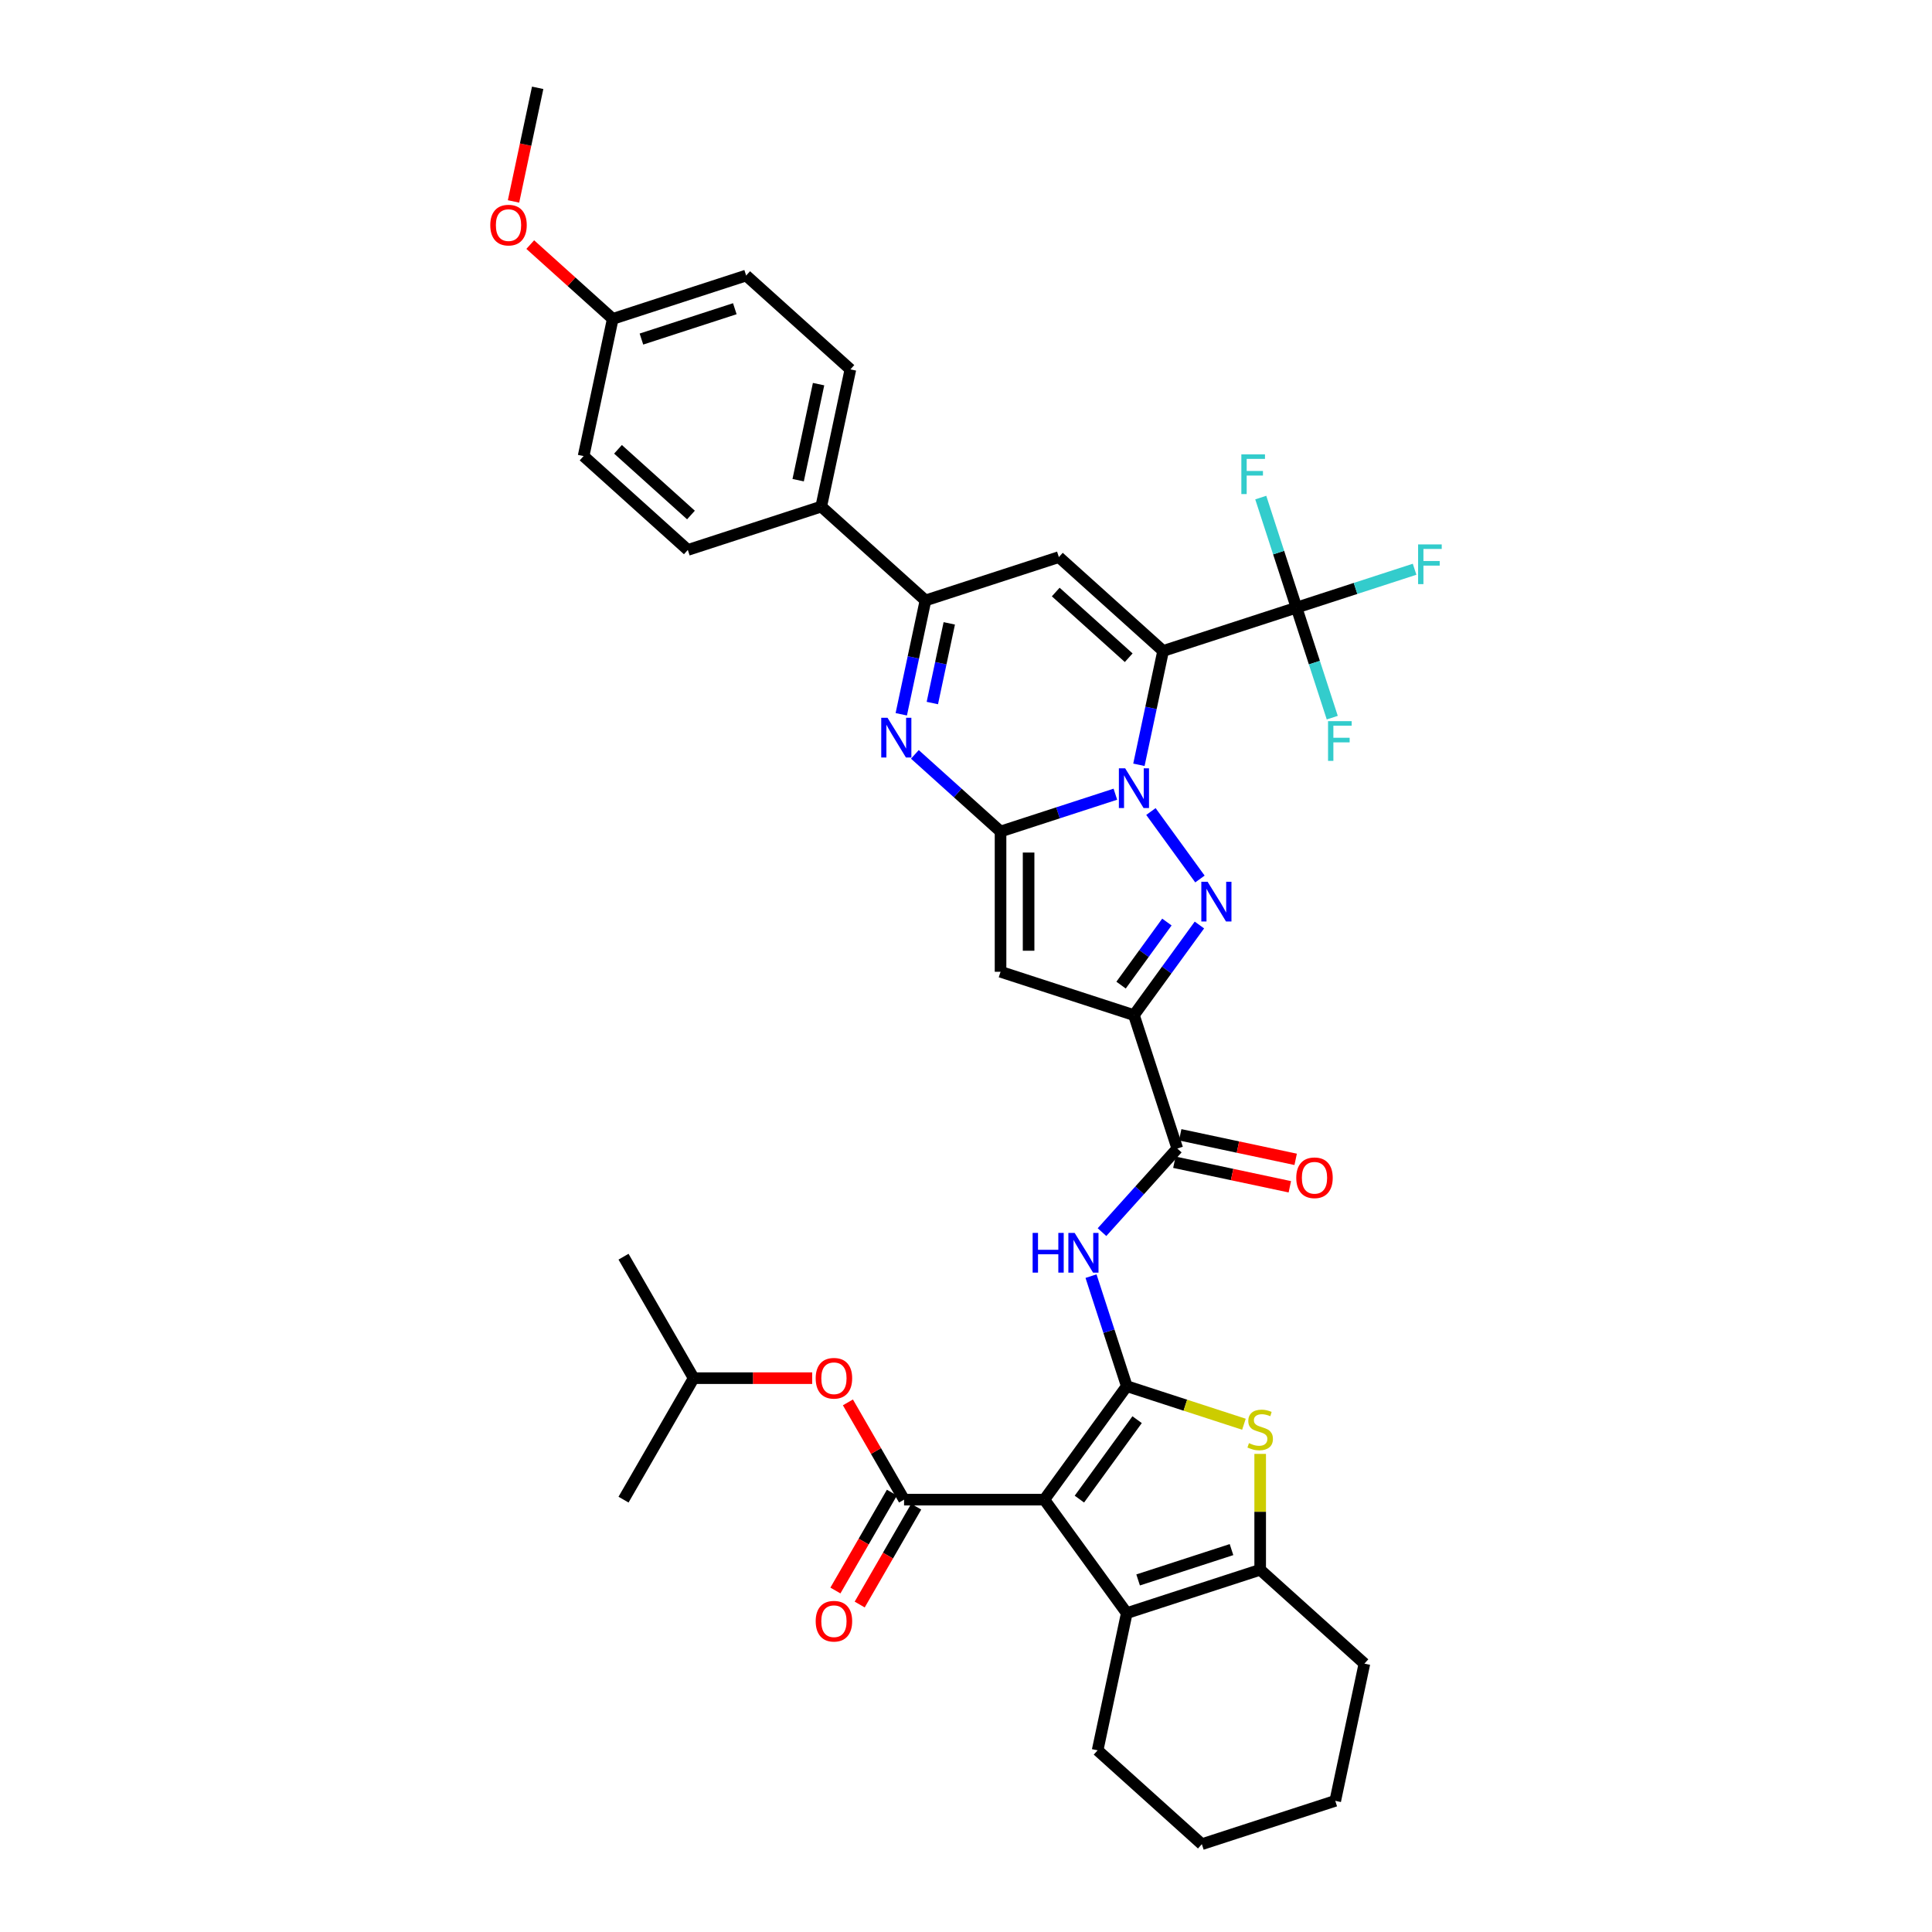<?xml version='1.0' encoding='iso-8859-1'?>
<svg version='1.1' baseProfile='full'
              xmlns='http://www.w3.org/2000/svg'
                      xmlns:rdkit='http://www.rdkit.org/xml'
                      xmlns:xlink='http://www.w3.org/1999/xlink'
                  xml:space='preserve'
width='1000px' height='1000px' viewBox='0 0 1000 1000'>
<!-- END OF HEADER -->
<rect style='opacity:1.0;fill:#FFFFFF;stroke:none' width='1000' height='1000' x='0' y='0'> </rect>
<path class='bond-0' d='M 589.499,395.857 L 595.761,366.397' style='fill:none;fill-rule:evenodd;stroke:#0000FF;stroke-width:6px;stroke-linecap:butt;stroke-linejoin:miter;stroke-opacity:1' />
<path class='bond-0' d='M 595.761,366.397 L 602.023,336.937' style='fill:none;fill-rule:evenodd;stroke:#000000;stroke-width:6px;stroke-linecap:butt;stroke-linejoin:miter;stroke-opacity:1' />
<path class='bond-1' d='M 577.316,411.076 L 547.598,420.732' style='fill:none;fill-rule:evenodd;stroke:#0000FF;stroke-width:6px;stroke-linecap:butt;stroke-linejoin:miter;stroke-opacity:1' />
<path class='bond-1' d='M 547.598,420.732 L 517.879,430.388' style='fill:none;fill-rule:evenodd;stroke:#000000;stroke-width:6px;stroke-linecap:butt;stroke-linejoin:miter;stroke-opacity:1' />
<path class='bond-4' d='M 595.716,420.048 L 621.086,454.967' style='fill:none;fill-rule:evenodd;stroke:#0000FF;stroke-width:6px;stroke-linecap:butt;stroke-linejoin:miter;stroke-opacity:1' />
<path class='bond-8' d='M 602.023,336.937 L 548.069,288.356' style='fill:none;fill-rule:evenodd;stroke:#000000;stroke-width:6px;stroke-linecap:butt;stroke-linejoin:miter;stroke-opacity:1' />
<path class='bond-8' d='M 584.214,340.44 L 546.446,306.434' style='fill:none;fill-rule:evenodd;stroke:#000000;stroke-width:6px;stroke-linecap:butt;stroke-linejoin:miter;stroke-opacity:1' />
<path class='bond-12' d='M 602.023,336.937 L 671.072,314.501' style='fill:none;fill-rule:evenodd;stroke:#000000;stroke-width:6px;stroke-linecap:butt;stroke-linejoin:miter;stroke-opacity:1' />
<path class='bond-6' d='M 517.879,430.388 L 517.879,502.99' style='fill:none;fill-rule:evenodd;stroke:#000000;stroke-width:6px;stroke-linecap:butt;stroke-linejoin:miter;stroke-opacity:1' />
<path class='bond-6' d='M 532.4,441.278 L 532.4,492.099' style='fill:none;fill-rule:evenodd;stroke:#000000;stroke-width:6px;stroke-linecap:butt;stroke-linejoin:miter;stroke-opacity:1' />
<path class='bond-7' d='M 517.879,430.388 L 495.709,410.425' style='fill:none;fill-rule:evenodd;stroke:#000000;stroke-width:6px;stroke-linecap:butt;stroke-linejoin:miter;stroke-opacity:1' />
<path class='bond-7' d='M 495.709,410.425 L 473.538,390.462' style='fill:none;fill-rule:evenodd;stroke:#0000FF;stroke-width:6px;stroke-linecap:butt;stroke-linejoin:miter;stroke-opacity:1' />
<path class='bond-2' d='M 540.544,776.213 L 583.218,717.477' style='fill:none;fill-rule:evenodd;stroke:#000000;stroke-width:6px;stroke-linecap:butt;stroke-linejoin:miter;stroke-opacity:1' />
<path class='bond-2' d='M 558.692,775.937 L 588.565,734.822' style='fill:none;fill-rule:evenodd;stroke:#000000;stroke-width:6px;stroke-linecap:butt;stroke-linejoin:miter;stroke-opacity:1' />
<path class='bond-9' d='M 540.544,776.213 L 467.942,776.213' style='fill:none;fill-rule:evenodd;stroke:#000000;stroke-width:6px;stroke-linecap:butt;stroke-linejoin:miter;stroke-opacity:1' />
<path class='bond-11' d='M 540.544,776.213 L 583.218,834.949' style='fill:none;fill-rule:evenodd;stroke:#000000;stroke-width:6px;stroke-linecap:butt;stroke-linejoin:miter;stroke-opacity:1' />
<path class='bond-3' d='M 583.218,717.477 L 573.966,689' style='fill:none;fill-rule:evenodd;stroke:#000000;stroke-width:6px;stroke-linecap:butt;stroke-linejoin:miter;stroke-opacity:1' />
<path class='bond-3' d='M 573.966,689 L 564.713,660.523' style='fill:none;fill-rule:evenodd;stroke:#0000FF;stroke-width:6px;stroke-linecap:butt;stroke-linejoin:miter;stroke-opacity:1' />
<path class='bond-10' d='M 583.218,717.477 L 613.539,727.328' style='fill:none;fill-rule:evenodd;stroke:#000000;stroke-width:6px;stroke-linecap:butt;stroke-linejoin:miter;stroke-opacity:1' />
<path class='bond-10' d='M 613.539,727.328 L 643.86,737.18' style='fill:none;fill-rule:evenodd;stroke:#CCCC00;stroke-width:6px;stroke-linecap:butt;stroke-linejoin:miter;stroke-opacity:1' />
<path class='bond-5' d='M 620.815,478.784 L 603.872,502.105' style='fill:none;fill-rule:evenodd;stroke:#0000FF;stroke-width:6px;stroke-linecap:butt;stroke-linejoin:miter;stroke-opacity:1' />
<path class='bond-5' d='M 603.872,502.105 L 586.928,525.425' style='fill:none;fill-rule:evenodd;stroke:#000000;stroke-width:6px;stroke-linecap:butt;stroke-linejoin:miter;stroke-opacity:1' />
<path class='bond-5' d='M 603.985,477.245 L 592.124,493.57' style='fill:none;fill-rule:evenodd;stroke:#0000FF;stroke-width:6px;stroke-linecap:butt;stroke-linejoin:miter;stroke-opacity:1' />
<path class='bond-5' d='M 592.124,493.57 L 580.264,509.894' style='fill:none;fill-rule:evenodd;stroke:#000000;stroke-width:6px;stroke-linecap:butt;stroke-linejoin:miter;stroke-opacity:1' />
<path class='bond-16' d='M 586.928,525.425 L 609.364,594.474' style='fill:none;fill-rule:evenodd;stroke:#000000;stroke-width:6px;stroke-linecap:butt;stroke-linejoin:miter;stroke-opacity:1' />
<path class='bond-38' d='M 586.928,525.425 L 517.879,502.99' style='fill:none;fill-rule:evenodd;stroke:#000000;stroke-width:6px;stroke-linecap:butt;stroke-linejoin:miter;stroke-opacity:1' />
<path class='bond-13' d='M 466.496,369.712 L 472.758,340.252' style='fill:none;fill-rule:evenodd;stroke:#0000FF;stroke-width:6px;stroke-linecap:butt;stroke-linejoin:miter;stroke-opacity:1' />
<path class='bond-13' d='M 472.758,340.252 L 479.02,310.792' style='fill:none;fill-rule:evenodd;stroke:#000000;stroke-width:6px;stroke-linecap:butt;stroke-linejoin:miter;stroke-opacity:1' />
<path class='bond-13' d='M 482.578,363.893 L 486.962,343.271' style='fill:none;fill-rule:evenodd;stroke:#0000FF;stroke-width:6px;stroke-linecap:butt;stroke-linejoin:miter;stroke-opacity:1' />
<path class='bond-13' d='M 486.962,343.271 L 491.345,322.649' style='fill:none;fill-rule:evenodd;stroke:#000000;stroke-width:6px;stroke-linecap:butt;stroke-linejoin:miter;stroke-opacity:1' />
<path class='bond-39' d='M 548.069,288.356 L 479.02,310.792' style='fill:none;fill-rule:evenodd;stroke:#000000;stroke-width:6px;stroke-linecap:butt;stroke-linejoin:miter;stroke-opacity:1' />
<path class='bond-17' d='M 467.942,776.213 L 453.409,751.041' style='fill:none;fill-rule:evenodd;stroke:#000000;stroke-width:6px;stroke-linecap:butt;stroke-linejoin:miter;stroke-opacity:1' />
<path class='bond-17' d='M 453.409,751.041 L 438.876,725.869' style='fill:none;fill-rule:evenodd;stroke:#FF0000;stroke-width:6px;stroke-linecap:butt;stroke-linejoin:miter;stroke-opacity:1' />
<path class='bond-19' d='M 461.654,772.583 L 447.029,797.915' style='fill:none;fill-rule:evenodd;stroke:#000000;stroke-width:6px;stroke-linecap:butt;stroke-linejoin:miter;stroke-opacity:1' />
<path class='bond-19' d='M 447.029,797.915 L 432.404,823.247' style='fill:none;fill-rule:evenodd;stroke:#FF0000;stroke-width:6px;stroke-linecap:butt;stroke-linejoin:miter;stroke-opacity:1' />
<path class='bond-19' d='M 474.229,779.843 L 459.604,805.175' style='fill:none;fill-rule:evenodd;stroke:#000000;stroke-width:6px;stroke-linecap:butt;stroke-linejoin:miter;stroke-opacity:1' />
<path class='bond-19' d='M 459.604,805.175 L 444.979,830.507' style='fill:none;fill-rule:evenodd;stroke:#FF0000;stroke-width:6px;stroke-linecap:butt;stroke-linejoin:miter;stroke-opacity:1' />
<path class='bond-15' d='M 652.267,752.53 L 652.267,782.522' style='fill:none;fill-rule:evenodd;stroke:#CCCC00;stroke-width:6px;stroke-linecap:butt;stroke-linejoin:miter;stroke-opacity:1' />
<path class='bond-15' d='M 652.267,782.522 L 652.267,812.514' style='fill:none;fill-rule:evenodd;stroke:#000000;stroke-width:6px;stroke-linecap:butt;stroke-linejoin:miter;stroke-opacity:1' />
<path class='bond-27' d='M 583.218,834.949 L 568.124,905.965' style='fill:none;fill-rule:evenodd;stroke:#000000;stroke-width:6px;stroke-linecap:butt;stroke-linejoin:miter;stroke-opacity:1' />
<path class='bond-41' d='M 583.218,834.949 L 652.267,812.514' style='fill:none;fill-rule:evenodd;stroke:#000000;stroke-width:6px;stroke-linecap:butt;stroke-linejoin:miter;stroke-opacity:1' />
<path class='bond-41' d='M 589.089,817.774 L 637.423,802.07' style='fill:none;fill-rule:evenodd;stroke:#000000;stroke-width:6px;stroke-linecap:butt;stroke-linejoin:miter;stroke-opacity:1' />
<path class='bond-21' d='M 671.072,314.501 L 701.632,304.572' style='fill:none;fill-rule:evenodd;stroke:#000000;stroke-width:6px;stroke-linecap:butt;stroke-linejoin:miter;stroke-opacity:1' />
<path class='bond-21' d='M 701.632,304.572 L 732.192,294.642' style='fill:none;fill-rule:evenodd;stroke:#33CCCC;stroke-width:6px;stroke-linecap:butt;stroke-linejoin:miter;stroke-opacity:1' />
<path class='bond-22' d='M 671.072,314.501 L 661.819,286.025' style='fill:none;fill-rule:evenodd;stroke:#000000;stroke-width:6px;stroke-linecap:butt;stroke-linejoin:miter;stroke-opacity:1' />
<path class='bond-22' d='M 661.819,286.025 L 652.567,257.548' style='fill:none;fill-rule:evenodd;stroke:#33CCCC;stroke-width:6px;stroke-linecap:butt;stroke-linejoin:miter;stroke-opacity:1' />
<path class='bond-23' d='M 671.072,314.501 L 680.324,342.978' style='fill:none;fill-rule:evenodd;stroke:#000000;stroke-width:6px;stroke-linecap:butt;stroke-linejoin:miter;stroke-opacity:1' />
<path class='bond-23' d='M 680.324,342.978 L 689.577,371.455' style='fill:none;fill-rule:evenodd;stroke:#33CCCC;stroke-width:6px;stroke-linecap:butt;stroke-linejoin:miter;stroke-opacity:1' />
<path class='bond-18' d='M 479.02,310.792 L 425.066,262.211' style='fill:none;fill-rule:evenodd;stroke:#000000;stroke-width:6px;stroke-linecap:butt;stroke-linejoin:miter;stroke-opacity:1' />
<path class='bond-14' d='M 570.396,637.752 L 589.88,616.113' style='fill:none;fill-rule:evenodd;stroke:#0000FF;stroke-width:6px;stroke-linecap:butt;stroke-linejoin:miter;stroke-opacity:1' />
<path class='bond-14' d='M 589.88,616.113 L 609.364,594.474' style='fill:none;fill-rule:evenodd;stroke:#000000;stroke-width:6px;stroke-linecap:butt;stroke-linejoin:miter;stroke-opacity:1' />
<path class='bond-30' d='M 652.267,812.514 L 706.221,861.094' style='fill:none;fill-rule:evenodd;stroke:#000000;stroke-width:6px;stroke-linecap:butt;stroke-linejoin:miter;stroke-opacity:1' />
<path class='bond-20' d='M 607.854,601.575 L 637.735,607.927' style='fill:none;fill-rule:evenodd;stroke:#000000;stroke-width:6px;stroke-linecap:butt;stroke-linejoin:miter;stroke-opacity:1' />
<path class='bond-20' d='M 637.735,607.927 L 667.616,614.278' style='fill:none;fill-rule:evenodd;stroke:#FF0000;stroke-width:6px;stroke-linecap:butt;stroke-linejoin:miter;stroke-opacity:1' />
<path class='bond-20' d='M 610.873,587.372 L 640.754,593.724' style='fill:none;fill-rule:evenodd;stroke:#000000;stroke-width:6px;stroke-linecap:butt;stroke-linejoin:miter;stroke-opacity:1' />
<path class='bond-20' d='M 640.754,593.724 L 670.635,600.075' style='fill:none;fill-rule:evenodd;stroke:#FF0000;stroke-width:6px;stroke-linecap:butt;stroke-linejoin:miter;stroke-opacity:1' />
<path class='bond-32' d='M 420.387,713.338 L 389.713,713.338' style='fill:none;fill-rule:evenodd;stroke:#FF0000;stroke-width:6px;stroke-linecap:butt;stroke-linejoin:miter;stroke-opacity:1' />
<path class='bond-32' d='M 389.713,713.338 L 359.039,713.338' style='fill:none;fill-rule:evenodd;stroke:#000000;stroke-width:6px;stroke-linecap:butt;stroke-linejoin:miter;stroke-opacity:1' />
<path class='bond-24' d='M 425.066,262.211 L 440.161,191.196' style='fill:none;fill-rule:evenodd;stroke:#000000;stroke-width:6px;stroke-linecap:butt;stroke-linejoin:miter;stroke-opacity:1' />
<path class='bond-24' d='M 413.127,248.54 L 423.694,198.829' style='fill:none;fill-rule:evenodd;stroke:#000000;stroke-width:6px;stroke-linecap:butt;stroke-linejoin:miter;stroke-opacity:1' />
<path class='bond-25' d='M 425.066,262.211 L 356.018,284.647' style='fill:none;fill-rule:evenodd;stroke:#000000;stroke-width:6px;stroke-linecap:butt;stroke-linejoin:miter;stroke-opacity:1' />
<path class='bond-28' d='M 440.161,191.196 L 386.207,142.615' style='fill:none;fill-rule:evenodd;stroke:#000000;stroke-width:6px;stroke-linecap:butt;stroke-linejoin:miter;stroke-opacity:1' />
<path class='bond-29' d='M 356.018,284.647 L 302.064,236.066' style='fill:none;fill-rule:evenodd;stroke:#000000;stroke-width:6px;stroke-linecap:butt;stroke-linejoin:miter;stroke-opacity:1' />
<path class='bond-29' d='M 357.641,266.569 L 319.873,232.562' style='fill:none;fill-rule:evenodd;stroke:#000000;stroke-width:6px;stroke-linecap:butt;stroke-linejoin:miter;stroke-opacity:1' />
<path class='bond-26' d='M 317.158,165.051 L 302.064,236.066' style='fill:none;fill-rule:evenodd;stroke:#000000;stroke-width:6px;stroke-linecap:butt;stroke-linejoin:miter;stroke-opacity:1' />
<path class='bond-31' d='M 317.158,165.051 L 295.808,145.827' style='fill:none;fill-rule:evenodd;stroke:#000000;stroke-width:6px;stroke-linecap:butt;stroke-linejoin:miter;stroke-opacity:1' />
<path class='bond-31' d='M 295.808,145.827 L 274.458,126.603' style='fill:none;fill-rule:evenodd;stroke:#FF0000;stroke-width:6px;stroke-linecap:butt;stroke-linejoin:miter;stroke-opacity:1' />
<path class='bond-40' d='M 317.158,165.051 L 386.207,142.615' style='fill:none;fill-rule:evenodd;stroke:#000000;stroke-width:6px;stroke-linecap:butt;stroke-linejoin:miter;stroke-opacity:1' />
<path class='bond-40' d='M 332.003,175.495 L 380.337,159.79' style='fill:none;fill-rule:evenodd;stroke:#000000;stroke-width:6px;stroke-linecap:butt;stroke-linejoin:miter;stroke-opacity:1' />
<path class='bond-36' d='M 568.124,905.965 L 622.078,954.545' style='fill:none;fill-rule:evenodd;stroke:#000000;stroke-width:6px;stroke-linecap:butt;stroke-linejoin:miter;stroke-opacity:1' />
<path class='bond-37' d='M 706.221,861.094 L 691.126,932.11' style='fill:none;fill-rule:evenodd;stroke:#000000;stroke-width:6px;stroke-linecap:butt;stroke-linejoin:miter;stroke-opacity:1' />
<path class='bond-33' d='M 265.8,104.259 L 272.05,74.856' style='fill:none;fill-rule:evenodd;stroke:#FF0000;stroke-width:6px;stroke-linecap:butt;stroke-linejoin:miter;stroke-opacity:1' />
<path class='bond-33' d='M 272.05,74.856 L 278.299,45.455' style='fill:none;fill-rule:evenodd;stroke:#000000;stroke-width:6px;stroke-linecap:butt;stroke-linejoin:miter;stroke-opacity:1' />
<path class='bond-34' d='M 359.039,713.338 L 322.737,650.462' style='fill:none;fill-rule:evenodd;stroke:#000000;stroke-width:6px;stroke-linecap:butt;stroke-linejoin:miter;stroke-opacity:1' />
<path class='bond-35' d='M 359.039,713.338 L 322.737,776.213' style='fill:none;fill-rule:evenodd;stroke:#000000;stroke-width:6px;stroke-linecap:butt;stroke-linejoin:miter;stroke-opacity:1' />
<path class='bond-42' d='M 622.078,954.545 L 691.126,932.11' style='fill:none;fill-rule:evenodd;stroke:#000000;stroke-width:6px;stroke-linecap:butt;stroke-linejoin:miter;stroke-opacity:1' />
<path  class='atom-0' d='M 582.383 397.672
L 589.121 408.562
Q 589.789 409.637, 590.863 411.582
Q 591.938 413.528, 591.996 413.644
L 591.996 397.672
L 594.726 397.672
L 594.726 418.233
L 591.909 418.233
L 584.678 406.326
Q 583.835 404.932, 582.935 403.335
Q 582.064 401.738, 581.802 401.244
L 581.802 418.233
L 579.131 418.233
L 579.131 397.672
L 582.383 397.672
' fill='#0000FF'/>
<path  class='atom-5' d='M 625.058 456.408
L 631.795 467.299
Q 632.463 468.373, 633.538 470.319
Q 634.612 472.265, 634.67 472.381
L 634.67 456.408
L 637.4 456.408
L 637.4 476.969
L 634.583 476.969
L 627.352 465.062
Q 626.51 463.668, 625.61 462.071
Q 624.738 460.474, 624.477 459.98
L 624.477 476.969
L 621.805 476.969
L 621.805 456.408
L 625.058 456.408
' fill='#0000FF'/>
<path  class='atom-8' d='M 459.381 371.527
L 466.118 382.417
Q 466.786 383.492, 467.861 385.437
Q 468.935 387.383, 468.993 387.499
L 468.993 371.527
L 471.723 371.527
L 471.723 392.088
L 468.906 392.088
L 461.675 380.181
Q 460.833 378.787, 459.932 377.19
Q 459.061 375.593, 458.8 375.099
L 458.8 392.088
L 456.128 392.088
L 456.128 371.527
L 459.381 371.527
' fill='#0000FF'/>
<path  class='atom-11' d='M 646.459 746.969
Q 646.691 747.056, 647.65 747.463
Q 648.608 747.869, 649.654 748.131
Q 650.728 748.363, 651.774 748.363
Q 653.719 748.363, 654.852 747.434
Q 655.985 746.475, 655.985 744.82
Q 655.985 743.687, 655.404 742.99
Q 654.852 742.293, 653.981 741.916
Q 653.109 741.538, 651.657 741.103
Q 649.828 740.551, 648.724 740.028
Q 647.65 739.505, 646.866 738.402
Q 646.111 737.298, 646.111 735.44
Q 646.111 732.855, 647.853 731.258
Q 649.625 729.661, 653.109 729.661
Q 655.491 729.661, 658.192 730.793
L 657.524 733.029
Q 655.055 732.013, 653.197 732.013
Q 651.193 732.013, 650.089 732.855
Q 648.986 733.668, 649.015 735.091
Q 649.015 736.195, 649.566 736.863
Q 650.147 737.531, 650.96 737.908
Q 651.803 738.286, 653.197 738.721
Q 655.055 739.302, 656.159 739.883
Q 657.262 740.464, 658.046 741.654
Q 658.86 742.816, 658.86 744.82
Q 658.86 747.666, 656.943 749.205
Q 655.055 750.715, 651.89 750.715
Q 650.06 750.715, 648.666 750.309
Q 647.301 749.931, 645.675 749.263
L 646.459 746.969
' fill='#CCCC00'/>
<path  class='atom-15' d='M 534.487 638.147
L 537.275 638.147
L 537.275 646.889
L 547.787 646.889
L 547.787 638.147
L 550.575 638.147
L 550.575 658.708
L 547.787 658.708
L 547.787 649.212
L 537.275 649.212
L 537.275 658.708
L 534.487 658.708
L 534.487 638.147
' fill='#0000FF'/>
<path  class='atom-15' d='M 556.238 638.147
L 562.976 649.038
Q 563.644 650.112, 564.718 652.058
Q 565.793 654.004, 565.851 654.12
L 565.851 638.147
L 568.581 638.147
L 568.581 658.708
L 565.764 658.708
L 558.533 646.802
Q 557.69 645.408, 556.79 643.81
Q 555.919 642.213, 555.657 641.719
L 555.657 658.708
L 552.986 658.708
L 552.986 638.147
L 556.238 638.147
' fill='#0000FF'/>
<path  class='atom-18' d='M 422.202 713.396
Q 422.202 708.459, 424.642 705.7
Q 427.081 702.941, 431.641 702.941
Q 436.2 702.941, 438.64 705.7
Q 441.079 708.459, 441.079 713.396
Q 441.079 718.391, 438.611 721.237
Q 436.142 724.054, 431.641 724.054
Q 427.11 724.054, 424.642 721.237
Q 422.202 718.42, 422.202 713.396
M 431.641 721.731
Q 434.777 721.731, 436.461 719.64
Q 438.175 717.52, 438.175 713.396
Q 438.175 709.359, 436.461 707.326
Q 434.777 705.264, 431.641 705.264
Q 428.504 705.264, 426.791 707.297
Q 425.107 709.33, 425.107 713.396
Q 425.107 717.549, 426.791 719.64
Q 428.504 721.731, 431.641 721.731
' fill='#FF0000'/>
<path  class='atom-20' d='M 422.202 839.146
Q 422.202 834.21, 424.642 831.451
Q 427.081 828.692, 431.641 828.692
Q 436.2 828.692, 438.64 831.451
Q 441.079 834.21, 441.079 839.146
Q 441.079 844.141, 438.611 846.987
Q 436.142 849.804, 431.641 849.804
Q 427.11 849.804, 424.642 846.987
Q 422.202 844.171, 422.202 839.146
M 431.641 847.481
Q 434.777 847.481, 436.461 845.39
Q 438.175 843.27, 438.175 839.146
Q 438.175 835.11, 436.461 833.077
Q 434.777 831.015, 431.641 831.015
Q 428.504 831.015, 426.791 833.048
Q 425.107 835.081, 425.107 839.146
Q 425.107 843.299, 426.791 845.39
Q 428.504 847.481, 431.641 847.481
' fill='#FF0000'/>
<path  class='atom-21' d='M 670.941 609.627
Q 670.941 604.69, 673.38 601.931
Q 675.82 599.172, 680.379 599.172
Q 684.939 599.172, 687.378 601.931
Q 689.817 604.69, 689.817 609.627
Q 689.817 614.622, 687.349 617.468
Q 684.881 620.285, 680.379 620.285
Q 675.849 620.285, 673.38 617.468
Q 670.941 614.651, 670.941 609.627
M 680.379 617.962
Q 683.516 617.962, 685.2 615.871
Q 686.913 613.751, 686.913 609.627
Q 686.913 605.59, 685.2 603.557
Q 683.516 601.495, 680.379 601.495
Q 677.243 601.495, 675.529 603.528
Q 673.845 605.561, 673.845 609.627
Q 673.845 613.78, 675.529 615.871
Q 677.243 617.962, 680.379 617.962
' fill='#FF0000'/>
<path  class='atom-22' d='M 734.008 281.786
L 746.234 281.786
L 746.234 284.138
L 736.766 284.138
L 736.766 290.382
L 745.188 290.382
L 745.188 292.763
L 736.766 292.763
L 736.766 302.346
L 734.008 302.346
L 734.008 281.786
' fill='#33CCCC'/>
<path  class='atom-23' d='M 642.523 235.172
L 654.75 235.172
L 654.75 237.524
L 645.282 237.524
L 645.282 243.768
L 653.704 243.768
L 653.704 246.15
L 645.282 246.15
L 645.282 255.733
L 642.523 255.733
L 642.523 235.172
' fill='#33CCCC'/>
<path  class='atom-24' d='M 687.394 373.27
L 699.62 373.27
L 699.62 375.622
L 690.153 375.622
L 690.153 381.866
L 698.575 381.866
L 698.575 384.247
L 690.153 384.247
L 690.153 393.831
L 687.394 393.831
L 687.394 373.27
' fill='#33CCCC'/>
<path  class='atom-32' d='M 253.766 116.528
Q 253.766 111.591, 256.206 108.832
Q 258.645 106.074, 263.205 106.074
Q 267.764 106.074, 270.203 108.832
Q 272.643 111.591, 272.643 116.528
Q 272.643 121.523, 270.174 124.369
Q 267.706 127.186, 263.205 127.186
Q 258.674 127.186, 256.206 124.369
Q 253.766 121.552, 253.766 116.528
M 263.205 124.863
Q 266.341 124.863, 268.025 122.772
Q 269.739 120.652, 269.739 116.528
Q 269.739 112.492, 268.025 110.459
Q 266.341 108.397, 263.205 108.397
Q 260.068 108.397, 258.355 110.43
Q 256.67 112.463, 256.67 116.528
Q 256.67 120.681, 258.355 122.772
Q 260.068 124.863, 263.205 124.863
' fill='#FF0000'/>
</svg>
